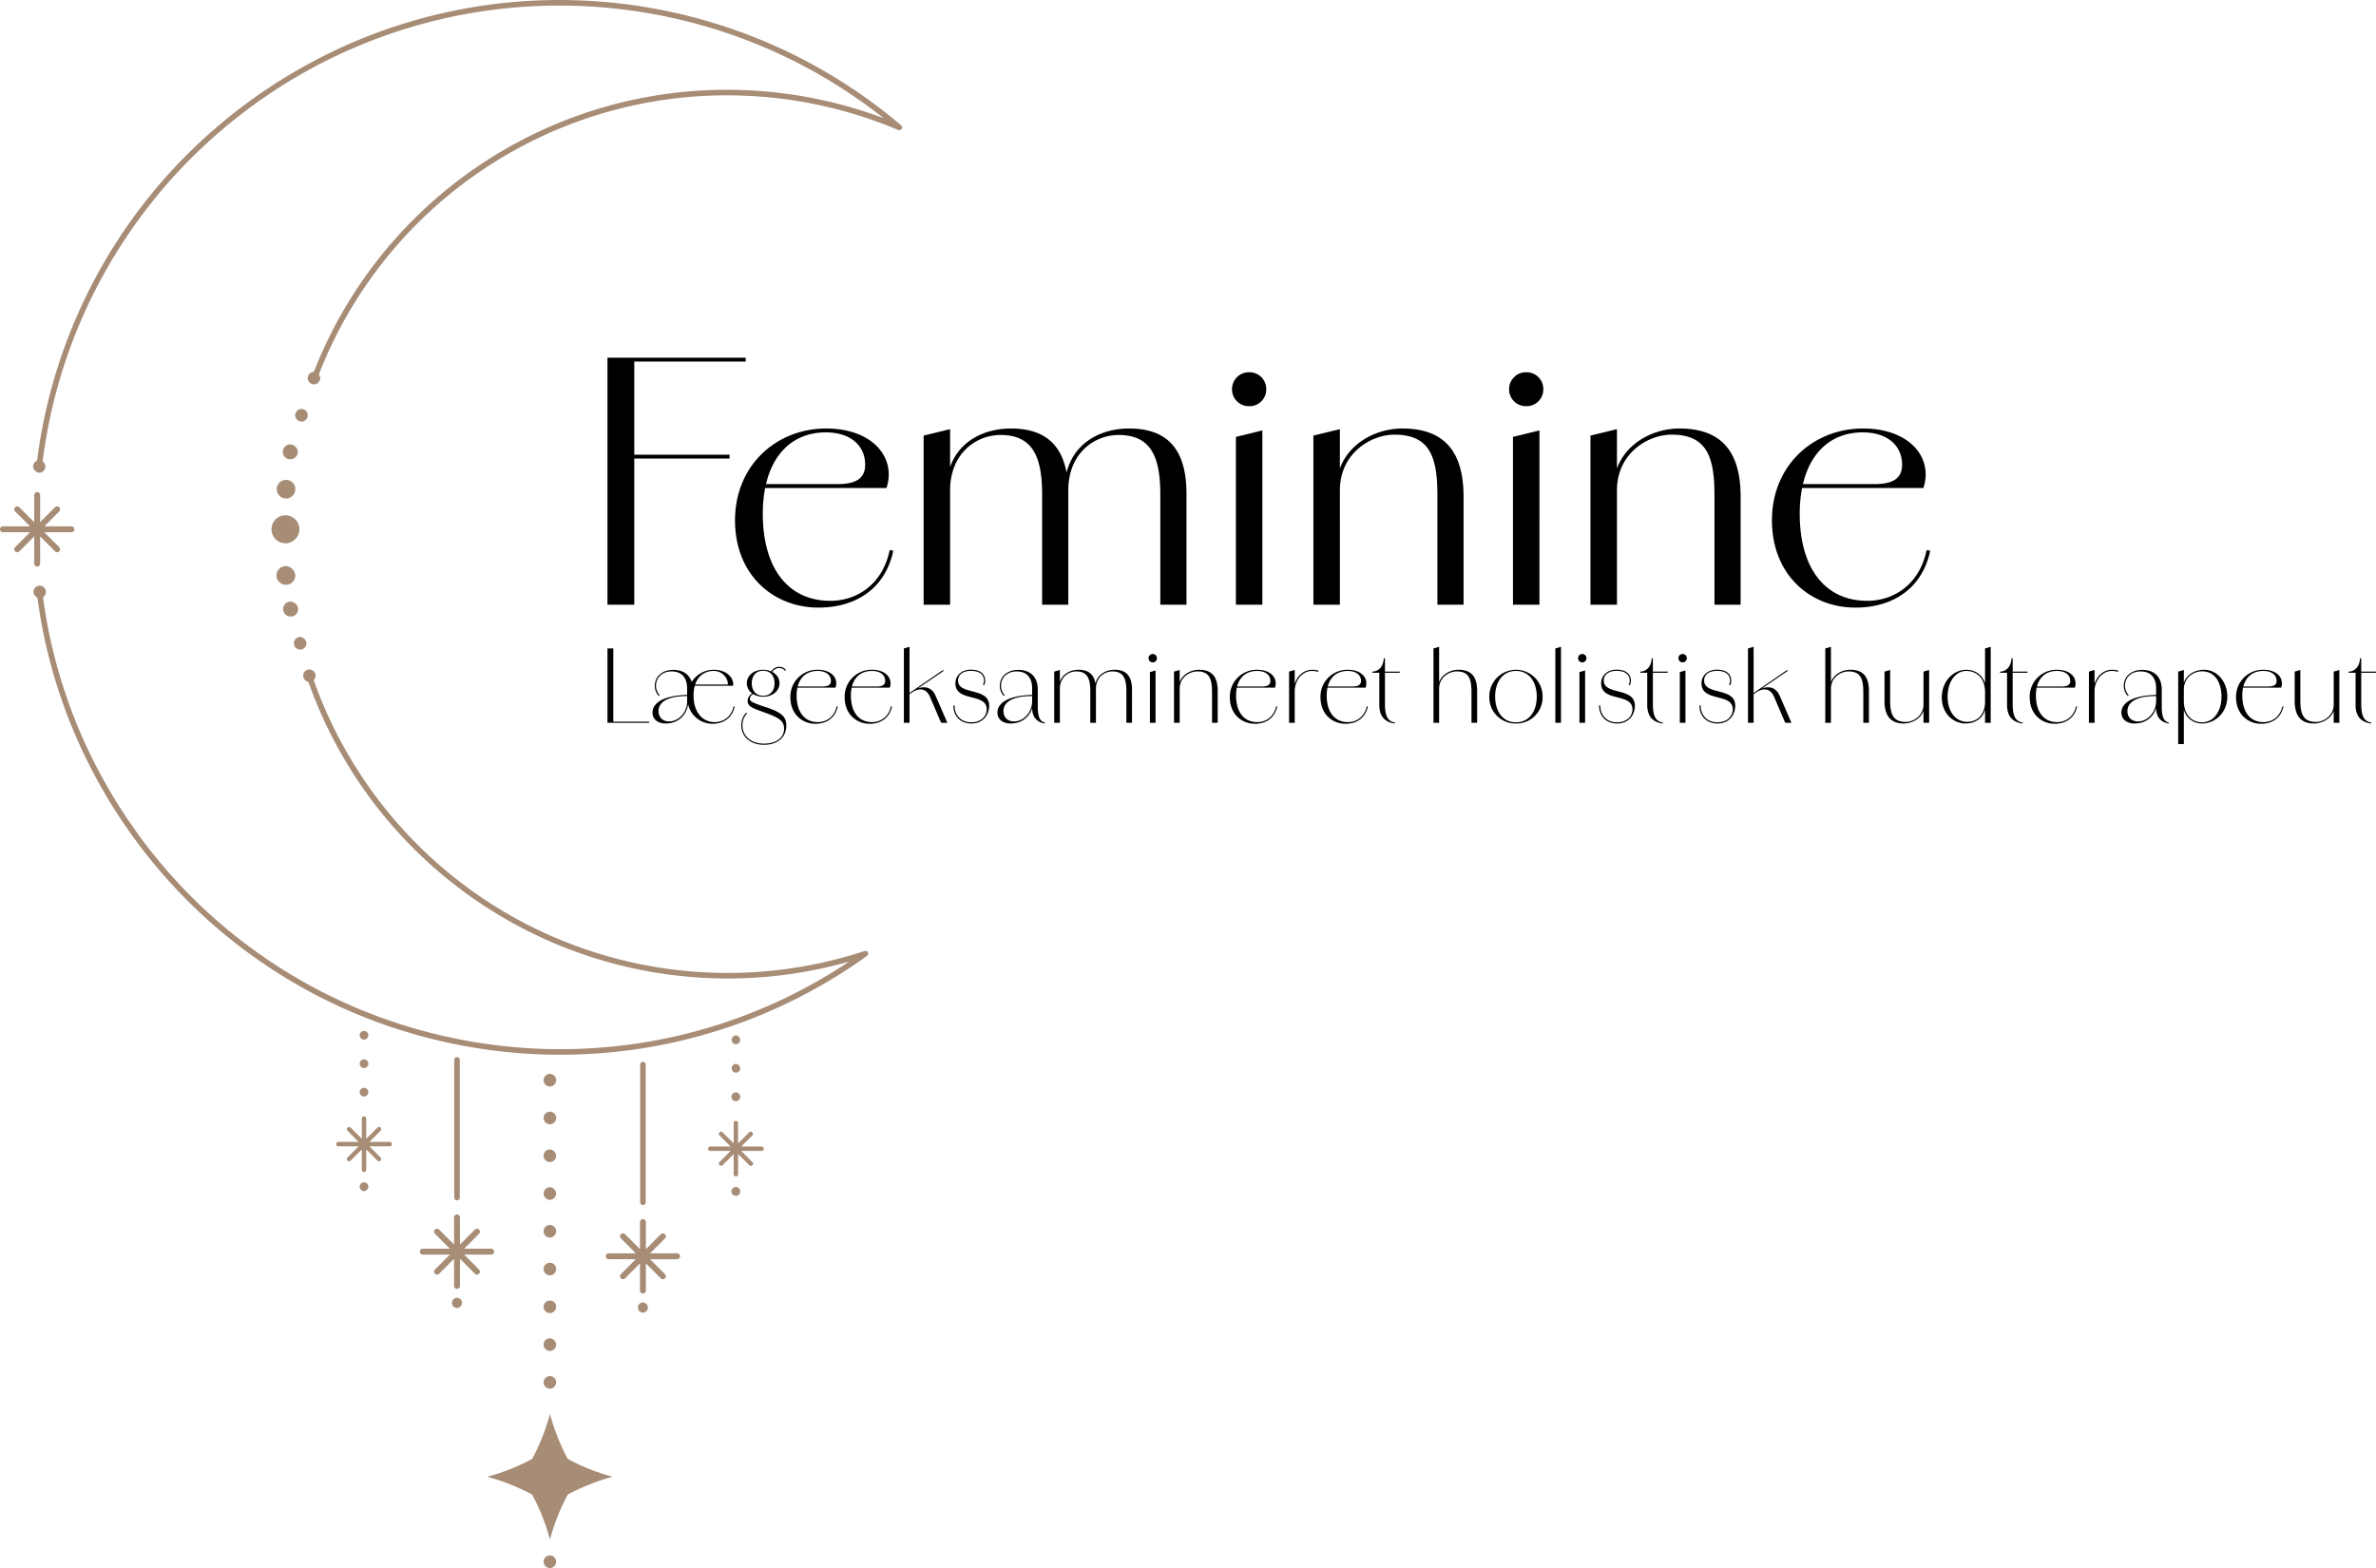 <?xml version="1.0" encoding="UTF-8"?>
<svg xmlns="http://www.w3.org/2000/svg" width="1500" height="989.999" viewBox="0 0 1500 989.999">
  <g id="Logo" transform="translate(-210 -493.002)">
    <g id="Ikon" transform="translate(210 493.001)">
      <path id="Spark_4" data-name="Spark 4" d="M170.019,323.905a2.784,2.784,0,1,1,2.676-2.886c0,.073,0,.144,0,.217a2.867,2.867,0,0,1-2.477,2.681,1.52,1.52,0,0,1-.2-.012m-1.467-13.487V297.569l-7.043,7.047a1.4,1.4,0,0,1-1.975-1.973l7.061-7.065H153.753a1.4,1.4,0,0,1-.129-2.792.949.949,0,0,1,.129,0h12.842l-7.061-7.047a1.4,1.4,0,0,1,1.975-1.976l7.043,7.065V277.978a1.4,1.4,0,0,1,2.791-.129.95.95,0,0,1,0,.129v12.849l7.061-7.065a1.4,1.4,0,0,1,1.972,1.976l-7.043,7.047h12.839a1.4,1.4,0,0,1,.129,2.792.949.949,0,0,1-.129,0H173.33l7.061,7.065a1.395,1.395,0,1,1-1.972,1.973l-7.061-7.047v12.849a1.4,1.4,0,0,1-2.791,0Zm1.467-46.25a2.784,2.784,0,1,1,2.676-2.886c0,.073,0,.144,0,.217a2.867,2.867,0,0,1-2.477,2.681c-.067,0-.132,0-.2-.009Zm0-17.976a2.79,2.79,0,0,1,0-5.579,3,3,0,0,1,2.676,2.9,2.867,2.867,0,0,1-2.477,2.681,1.513,1.513,0,0,1-.2.006Zm0-17.976a2.79,2.79,0,0,1,0-5.579,3,3,0,0,1,2.676,2.9,2.866,2.866,0,0,1-2.477,2.681,1.513,1.513,0,0,1-.2.006Z" transform="translate(294.63 431.095)" fill="#a78c76"></path>
      <path id="Spark_3" data-name="Spark 3" d="M153.872,386.685a3.23,3.23,0,0,1,0-6.46,3.477,3.477,0,0,1,3.1,3.353,3.321,3.321,0,0,1-2.867,3.107,1.531,1.531,0,0,1-.232,0m-1.94-13.951V355.6l-9.411,9.417a1.868,1.868,0,0,1-2.641-2.643l9.411-9.417H132.168a1.862,1.862,0,0,1,0-3.723h17.124l-9.411-9.42a1.868,1.868,0,0,1,2.641-2.643l9.411,9.417v-17.11a1.862,1.862,0,1,1,3.724,0V346.61l9.411-9.417a1.868,1.868,0,0,1,2.641,2.643l-9.411,9.42h17.124a1.862,1.862,0,0,1,0,3.723H158.3l9.411,9.417a1.868,1.868,0,0,1-2.641,2.643l-9.411-9.417v17.134a1.862,1.862,0,1,1-3.724,0Zm.1-55.746V230.073a1.761,1.761,0,1,1,3.522,0v86.916a1.761,1.761,0,1,1-3.522,0" transform="translate(252.096 442.082)" fill="#a78c76"></path>
      <path id="Spark_2" data-name="Spark 2" d="M110.609,382.619a3.178,3.178,0,1,1,6.351-.126,3.524,3.524,0,0,1-3.255,3.23,1.47,1.47,0,0,1-.232,0,3.315,3.315,0,0,1-2.864-3.1m1.318-10.865V354.624l-9.411,9.417a1.866,1.866,0,0,1-2.644-2.634l.009-.009,9.411-9.417H92.171a1.859,1.859,0,0,1-1.858-1.862v0a1.859,1.859,0,0,1,1.858-1.859h17.121l-9.411-9.42a1.859,1.859,0,0,1-.018-2.625l.018-.017a1.862,1.862,0,0,1,2.632-.009l.009.009,9.411,9.417V328.479a1.859,1.859,0,1,1,3.718,0v17.134l9.411-9.417a1.858,1.858,0,0,1,2.629-.009l.012.009a1.859,1.859,0,0,1,.018,2.625l-.018.018-9.411,9.42h17.121a1.862,1.862,0,0,1,0,3.723H118.292L127.7,361.4a1.864,1.864,0,0,1,.009,2.634l-.009.009a1.863,1.863,0,0,1-2.635,0l-9.411-9.417v17.131a1.865,1.865,0,0,1-3.73.015v-.015Zm.1-55.764V229.075a1.761,1.761,0,1,1,3.522,0V315.99a1.761,1.761,0,0,1-3.522,0v0Z" transform="translate(174.722 440.149)" fill="#a78c76"></path>
      <path id="Spark_1" data-name="Spark 1" d="M87.173,320.229a2.748,2.748,0,1,1,5.491-.117,3.041,3.041,0,0,1-2.811,2.789c-.065,0-.129,0-.2,0a2.869,2.869,0,0,1-2.483-2.672m1.347-10.817V296.56l-7.061,7.065a1.385,1.385,0,0,1-1.969,0,1.4,1.4,0,0,1,0-1.976l7.061-7.047H73.712a1.4,1.4,0,0,1-1.4-1.395V293.2a1.4,1.4,0,0,1,1.4-1.395H86.548L79.5,284.741a1.395,1.395,0,0,1,1.96-1.985l.012.012,7.061,7.047v-12.85a1.4,1.4,0,0,1,2.794,0v12.85l7.061-7.047a1.382,1.382,0,0,1,1.957-.012l.015.012a1.387,1.387,0,0,1,.012,1.959l-.012.014-7.043,7.065H106.16a1.4,1.4,0,0,1,0,2.8H93.321l7.043,7.047a1.389,1.389,0,0,1,.006,1.967l-.006.009a1.389,1.389,0,0,1-1.972,0l-7.061-7.065v12.852a1.406,1.406,0,0,1-2.811.018Zm-1.347-48.919a2.746,2.746,0,1,1,2.679,2.666q-.1,0-.2,0a2.868,2.868,0,0,1-2.477-2.666m0-17.976a2.746,2.746,0,1,1,2.679,2.672c-.065,0-.129,0-.2,0a2.866,2.866,0,0,1-2.483-2.675Zm0-17.976a2.746,2.746,0,1,1,2.679,2.669q-.1,0-.2,0a2.869,2.869,0,0,1-2.477-2.672Z" transform="translate(139.897 429.174)" fill="#a78c76"></path>
      <path id="Small_Star" data-name="Small Star" d="M144.525,542.875a3.967,3.967,0,1,1,3.815-4.111c0,.1,0,.2,0,.294a4.088,4.088,0,0,1-3.522,3.817,2.675,2.675,0,0,1-.293,0m-11.342-46.339a131.357,131.357,0,0,0-28.372-11.255,131.57,131.57,0,0,0,28.372-11.252,131.718,131.718,0,0,0,11.245-28.389,131.715,131.715,0,0,0,11.243,28.389,131.534,131.534,0,0,0,28.375,11.252,131.359,131.359,0,0,0-28.375,11.252,131.56,131.56,0,0,0-11.243,28.389,131.713,131.713,0,0,0-11.245-28.389Zm11.342-66.9a3.97,3.97,0,1,1,3.815-4.116q0,.15,0,.3a4.087,4.087,0,0,1-3.522,3.817,2.4,2.4,0,0,1-.293,0Zm0-23.849a3.967,3.967,0,0,1-.305-7.928c.1,0,.2,0,.305,0a4.284,4.284,0,0,1,3.815,4.129,4.09,4.09,0,0,1-3.522,3.817,2.47,2.47,0,0,1-.293-.021Zm0-23.852a3.967,3.967,0,1,1,3.815-4.111c0,.1,0,.2,0,.294a4.087,4.087,0,0,1-3.522,3.817,2.354,2.354,0,0,1-.293,0m0-23.849a3.967,3.967,0,1,1,3.815-4.111c.006.106,0,.208,0,.314a4.09,4.09,0,0,1-3.522,3.817,2.42,2.42,0,0,1-.293-.021m0-23.843a3.97,3.97,0,1,1,3.815-4.117,2.9,2.9,0,0,1,0,.32,4.09,4.09,0,0,1-3.522,3.817,2.47,2.47,0,0,1-.293-.021m0-23.849a3.967,3.967,0,0,1-.305-7.928c.1,0,.2,0,.305,0a4.284,4.284,0,0,1,3.815,4.129,4.09,4.09,0,0,1-3.522,3.817,2.47,2.47,0,0,1-.293-.021Zm0-23.843a3.97,3.97,0,0,1-.431-7.928,3.532,3.532,0,0,1,.431,0,4.287,4.287,0,0,1,3.815,4.128,4.09,4.09,0,0,1-3.522,3.817,2.412,2.412,0,0,1-.293-.015Zm0-23.849a3.967,3.967,0,1,1,3.815-4.111c.006.106,0,.208,0,.314a4.09,4.09,0,0,1-3.522,3.817,2.47,2.47,0,0,1-.293-.02m0-23.849a3.97,3.97,0,1,1,3.815-4.117q0,.15,0,.3a4.087,4.087,0,0,1-3.522,3.817,2.453,2.453,0,0,1-.293,0Z" transform="translate(202.771 447.12)" fill="#a78c76"></path>
      <path id="Moon" d="M-5934.379,180.922c-4.217,0-8.646-.112-13.543-.342a336.049,336.049,0,0,1-70.906-11.045,330.38,330.38,0,0,1-103.537-48.012,330.628,330.628,0,0,1-81.129-80.3A336.176,336.176,0,0,1-6236.91-17.35,331.992,331.992,0,0,1-6257.379-79.5c-2.053-9.23-3.73-18.7-4.986-28.136a4.358,4.358,0,0,1-2.5-3.607,3.927,3.927,0,0,1,3.84-3.992h.082a3.929,3.929,0,0,1,3.9,3.842c.006.107,0,.226,0,.327a4.321,4.321,0,0,1-1.795,3.2c1.246,9.292,2.9,18.578,4.908,27.6a328.818,328.818,0,0,0,20.248,61.5,332.743,332.743,0,0,0,33.07,57.948,327.017,327.017,0,0,0,80.262,79.45,326.866,326.866,0,0,0,102.441,47.5,331.887,331.887,0,0,0,70.166,10.928c5.135.239,10.34.361,15.473.361h.2a327.243,327.243,0,0,0,95.172-14.134,327.3,327.3,0,0,0,86.965-41.183,279.686,279.686,0,0,1-69.508,10.6c-2.35.058-4.752.088-7.139.088a280.431,280.431,0,0,1-80.627-11.829,280.782,280.782,0,0,1-72.48-33.625,280.873,280.873,0,0,1-60.1-52.667,280.805,280.805,0,0,1-43.488-68.954c-2.916-6.576-5.609-13.351-8-20.138a4.38,4.38,0,0,1-3.334-3.9,3.879,3.879,0,0,1,1.092-2.789,3.876,3.876,0,0,1,2.738-1.2h.082a3.889,3.889,0,0,1,3.916,3.833c0,.112,0,.22-.006.332a4.228,4.228,0,0,1-1.143,2.621c2.355,6.672,5,13.34,7.871,19.816a280.112,280.112,0,0,0,27.811,48.743,277.341,277.341,0,0,0,44.574,48.938,277.4,277.4,0,0,0,54.1,36.542,277.2,277.2,0,0,0,61.146,22.865,277.05,277.05,0,0,0,65.7,7.907h.15c2.221,0,4.59-.031,7.045-.093a275.291,275.291,0,0,0,79.35-13.754,1.735,1.735,0,0,1,.551-.088,1.743,1.743,0,0,1,1.246.518,1.74,1.74,0,0,1,.51,1.244,1.767,1.767,0,0,1-.727,1.425h-.035l-.273.2-.088.067-.012.009c-.113.085-.232.175-.359.265a334.841,334.841,0,0,1-66.15,36.708,331.768,331.768,0,0,1-62.043,18.794,331.851,331.851,0,0,1-64.51,6.346h-.186Q-5933.318,180.922-5934.379,180.922ZM-6096.057-74.863h0c-.092,0-.184-.015-.281-.029h0l-.01.01-.152,0a3.961,3.961,0,0,1-3.965-3.814,3.941,3.941,0,0,1,1.053-2.846,3.938,3.938,0,0,1,2.758-1.269c.053,0,.1,0,.154,0s.1,0,.152,0a4.293,4.293,0,0,1,3.816,4.125A4.1,4.1,0,0,1-6096.057-74.863Zm-5.863-20.89h0q-.161-.007-.322-.029h0l-.012.01c-.1.006-.205.01-.311.01a4.709,4.709,0,0,1-4.684-4.388,4.676,4.676,0,0,1,1.154-3.4,4.659,4.659,0,0,1,3.219-1.593c.1-.007.209-.011.313-.011s.209,0,.313.011a5.084,5.084,0,0,1,4.5,4.88A4.835,4.835,0,0,1-6101.92-95.752Zm-2.854-20.049h0a2.878,2.878,0,0,1-.406-.034h0l-.01.01c-.131.008-.26.012-.383.012a5.875,5.875,0,0,1-5.846-5.5,5.842,5.842,0,0,1,1.451-4.255,5.833,5.833,0,0,1,4.033-1.978c.125-.007.25-.011.373-.011s.25,0,.373.011a6.363,6.363,0,0,1,5.637,6.106A6.057,6.057,0,0,1-6104.773-115.8Zm-157.758-11.509a1.864,1.864,0,0,1-1.859-1.864v-17.131l-9.41,9.415a1.865,1.865,0,0,1-1.322.549,1.858,1.858,0,0,1-1.322-.549,1.876,1.876,0,0,1,0-2.641l9.41-9.419h-17.119a1.846,1.846,0,0,1-1.312-.559,1.854,1.854,0,0,1-.533-1.32,1.873,1.873,0,0,1,1.846-1.845h17.119l-9.41-9.42a1.871,1.871,0,0,1,0-2.64,1.858,1.858,0,0,1,1.322-.549,1.865,1.865,0,0,1,1.322.549l9.41,9.415v-17.131a1.861,1.861,0,0,1,1.859-1.859,1.865,1.865,0,0,1,1.865,1.859v17.131l9.41-9.415a1.849,1.849,0,0,1,1.318-.549,1.862,1.862,0,0,1,1.322.549,1.871,1.871,0,0,1,0,2.64l-9.412,9.42h17.125a1.869,1.869,0,0,1,1.844,1.879,1.87,1.87,0,0,1-1.844,1.845h-17.119l9.41,9.419a1.872,1.872,0,0,1,0,2.641,1.856,1.856,0,0,1-1.324.549,1.851,1.851,0,0,1-1.32-.549l-9.41-9.415v17.131A1.868,1.868,0,0,1-6262.531-127.311Zm157.707-14.681h0c-.205,0-.41-.02-.609-.043l-.014,0c-.117,0-.234.007-.35.007a8.78,8.78,0,0,1-8.795-8.465,8.754,8.754,0,0,1,2.336-6.322,8.738,8.738,0,0,1,6.115-2.824c.117,0,.234-.007.35-.007a8.78,8.78,0,0,1,8.795,8.465c.008.238.008.479,0,.717A9.073,9.073,0,0,1-6104.824-141.992Zm.051-28.263h0a3.617,3.617,0,0,1-.406-.049l-.014.024q-.117,0-.234,0a5.852,5.852,0,0,1-5.861-5.641,5.832,5.832,0,0,1,1.559-4.217,5.827,5.827,0,0,1,4.078-1.884c.078,0,.154,0,.234,0a5.851,5.851,0,0,1,5.859,5.642c.006.16.006.323,0,.483A6.038,6.038,0,0,1-6104.773-170.255Zm-156.391-16.271h0a4.351,4.351,0,0,1-4-3.979,4.229,4.229,0,0,1,2.557-3.616c.557-4.375,1.2-8.734,1.912-12.953A334.242,334.242,0,0,1-6244.1-269a334.4,334.4,0,0,1,28.137-57.6,332.154,332.154,0,0,1,39.621-52.077,336.385,336.385,0,0,1,54.068-46.839,336.313,336.313,0,0,1,62.764-34.321,331.7,331.7,0,0,1,62.025-18.8,331.529,331.529,0,0,1,64.5-6.351h.186c5.227,0,10.5.124,15.656.366a334.5,334.5,0,0,1,71.4,11.177,334.776,334.776,0,0,1,67.328,26.272,331.805,331.805,0,0,1,61.275,41.276,1.761,1.761,0,0,1,.355,2.265,1.741,1.741,0,0,1-1.5.84,1.751,1.751,0,0,1-.682-.138,277.323,277.323,0,0,0-95.039-21.558c-4.408-.2-8.8-.308-13.049-.308h-.07a275.888,275.888,0,0,0-82.51,12.593,276.249,276.249,0,0,0-73.512,35.673,276.336,276.336,0,0,0-59.9,55.6,276.293,276.293,0,0,0-41.672,72.362,4.1,4.1,0,0,1,.865,2.445c-.027,1.681-1.7,3.814-3.533,3.814a2.371,2.371,0,0,1-.283-.017h-.09a3.988,3.988,0,0,1-3.961-3.876,3.976,3.976,0,0,1,3.879-4.051,279.819,279.819,0,0,1,42.244-73.129,279.926,279.926,0,0,1,60.645-56.176,279.8,279.8,0,0,1,74.377-36.04,279.411,279.411,0,0,1,83.453-12.721h.07c4.34,0,8.783.1,13.209.312a282.631,282.631,0,0,1,59.732,9.3c8.857,2.387,17.59,5.189,25.953,8.327a329.194,329.194,0,0,0-56.443-36,329.082,329.082,0,0,0-62.562-23.8,332,332,0,0,0-70.137-10.923c-5.107-.243-10.32-.366-15.492-.366A327.543,327.543,0,0,0-6047.57-460.8a328.321,328.321,0,0,0-97.773,57.335,328.492,328.492,0,0,0-72.6,87.071A328.032,328.032,0,0,0-6257.2-206.509c-.719,4.283-1.354,8.588-1.885,12.8a4.369,4.369,0,0,1,1.758,3.368,4.092,4.092,0,0,1-3.52,3.816,2.9,2.9,0,0,1-.293-.019l-.023.02ZM-6102.141-195h0c-.1-.01-.209-.024-.312-.039l-.018.015q-.161.011-.322.011a4.7,4.7,0,0,1-4.67-4.389,4.643,4.643,0,0,1,1.15-3.4,4.674,4.674,0,0,1,3.221-1.6c.1-.007.207-.011.309-.011s.209,0,.313.011a5.094,5.094,0,0,1,4.508,4.881A4.846,4.846,0,0,1-6102.141-195Zm6.924-23.808h0c-.094-.01-.186-.024-.273-.039l-.02.02c-.051,0-.1,0-.152,0a3.956,3.956,0,0,1-3.961-3.82,3.944,3.944,0,0,1,1.055-2.85,3.941,3.941,0,0,1,2.762-1.269l.145,0a3.959,3.959,0,0,1,3.969,3.819c0,.108,0,.214,0,.317A4.1,4.1,0,0,1-6095.217-218.808Z" transform="translate(6286 484.999)" fill="#a78c76"></path>
    </g>
    <g id="Txt" transform="translate(593.504 718.843)">
      <path id="Slogan" d="M1.6,32.369H27.876v-.737H1.6Zm0,0H5.284V-14.575H1.6Zm66.243.614c7.367,0,12.586-4.055,14.059-10.876l-.675-.123c-1.412,6.575-6.446,9.954-11.91,9.954-8.227,0-13.384-6.882-13.384-16.774,0-10.261,5.4-15.546,12.708-15.546,6.323,0,9.393,5.714,8.9,8.6H55.319v.737h25.6C81.6,3.981,76.745-1.119,68.764-1.119,59.8-1.119,52,5.947,52,16.331S59.862,32.983,67.843,32.983ZM51.881,20.755h3.561v-9.34c0-8.664-5.4-12.473-12.34-12.473C35.857-1,31.5,3.428,31.5,8.9a8.853,8.853,0,0,0,2.517,6.513l.553-.492A8.627,8.627,0,0,1,32.235,8.9C32.235,3.674,36.348-.2,42.3-.074c7.183.123,9.577,5.1,9.577,10.753ZM38.252,32.8c10.13,0,14.427-7.926,14.427-14.317h-.737c0,7.681-5.648,13.026-11.419,13.026-4.175,0-6.692-2.765-6.692-6.513,0-4.608,3.868-9.524,18.111-9.524v-.737c-17.19.553-21.917,6.206-21.917,11.183C30.025,30.279,33.647,32.8,38.252,32.8ZM100.32,46.255c8.779,0,14.182-4.793,14.182-12.166,0-5.653-3.131-8.541-13.936-11.92-8.411-2.826-9.086-3.564-9.086-5.038a4.019,4.019,0,0,1,2.763-3.2l-.614-.553c-1.842.922-3.561,3.011-3.561,5.038,0,3.5,2.456,4.485,10.375,7.312,9.946,3.564,12.647,5.53,12.647,10.569,0,5.161-4.6,9.217-12.77,9.217Zm0,0v-.737c-8.472-.061-13.506-5.1-13.506-11.552a10.662,10.662,0,0,1,2.885-7.5l-.553-.492a11.483,11.483,0,0,0-3.07,7.988C86.077,40.725,91.418,46.194,100.32,46.255ZM99.89,15.9c5.955,0,10.314-3.687,10.314-8.541,0-4.793-4.42-8.479-10.314-8.479S89.576,2.568,89.576,7.36C89.576,12.215,93.935,15.9,99.89,15.9Zm0-.614c-4.789,0-7.183-3.441-7.183-7.926C92.707,2.936,95.1-.5,99.89-.5s7.183,3.441,7.183,7.865C107.073,11.846,104.679,15.287,99.89,15.287Zm5.341-14.132a5.019,5.019,0,0,1,4.789-3.379,4.712,4.712,0,0,1,3.745,1.782l.553-.43a5.119,5.119,0,0,0-4.3-2.089,5.857,5.857,0,0,0-5.4,3.625ZM132.92,32.983c7.367,0,12.586-4.055,14.059-10.876l-.675-.123c-1.412,6.575-6.446,9.954-11.91,9.954-8.779,0-13.384-6.882-13.384-16.774,0-10.261,5.4-15.546,13.261-15.546,5.4,0,8.411,2.642,8.411,6.329,0,3.011-2.763,3.5-5.587,3.5H120.4v.737h25.171c2.026-6.206-2.824-11.306-11.174-11.306a16.95,16.95,0,0,0-17.313,17.45C117.08,26.716,124.386,32.983,132.92,32.983Zm34.257,0c7.367,0,12.586-4.055,14.059-10.876l-.675-.123c-1.412,6.575-6.446,9.954-11.91,9.954-8.779,0-13.384-6.882-13.384-16.774,0-10.261,5.4-15.546,13.261-15.546,5.4,0,8.411,2.642,8.411,6.329,0,3.011-2.763,3.5-5.587,3.5h-16.7v.737h25.171C181.85,3.981,177-1.119,168.65-1.119a16.95,16.95,0,0,0-17.313,17.45C151.338,26.716,158.643,32.983,167.177,32.983Zm45.062-.614h3.929L208.8,15.41c-1.9-4.424-4.973-5.469-7.49-5.469-3.745,0-8.165,2.642-11.542,5.591l.246.307c2.149-1.475,5.771-4.547,9.025-4.547,2.272,0,4.543.922,6.2,4.793ZM188.972,16.516l25.294-17.2h-1.228l-23.514,16.1Zm-.246,15.853h3.561V-15.62l-3.561,1.045Zm42.607.43c7.8,0,11.235-5.9,11.235-11.244,0-11.859-19.646-6.39-19.646-15.914,0-3.379,2.763-6.083,8.1-6.083,5.832,0,8.288,2.7,8.288,6.267h.737c0-3.994-2.763-7-9.025-7-6.323,0-9.761,4.117-9.761,8.6,0,12.1,19.769,5.837,19.769,16.467,0,4.178-3.5,8.172-9.761,8.172-6.569,0-10.56-4.608-10.56-10.691h-.737C219.975,28.006,224.273,32.8,231.333,32.8Zm7.981-26.974a4.524,4.524,0,0,1-.675,2.458l.675.369a5.015,5.015,0,0,0,.737-2.826ZM277.685,32.8l.061-.553c-3.254-.737-4.482-3.871-4.482-10.077V11.416c0-8.664-5.4-12.473-12.34-12.473-7.244.061-11.6,4.486-11.6,9.954a8.853,8.853,0,0,0,2.517,6.513l.553-.492A8.627,8.627,0,0,1,250.058,8.9c0-5.223,4.113-9.094,10.068-8.971,7.183.123,9.577,5.1,9.577,10.753v12.35C269.7,29.173,273.264,32.184,277.685,32.8Zm-21.672,0c10.13,0,14.427-7.926,14.427-14.317H269.7c0,7.681-5.648,13.026-11.419,13.026-4.175,0-6.692-2.765-6.692-6.513,0-4.608,3.868-9.524,18.111-9.524v-.737c-17.19.553-21.917,6.206-21.917,11.183C247.786,30.279,251.408,32.8,256.013,32.8Zm27.627-.43H287.2V-1L283.64.048Zm22.777,0h3.561V11.6c0-8.3-3.254-12.719-10.989-12.719-6.139,0-12.524,3.748-12.524,12.1l.737-.061c0-7.435,5.525-11,10.375-11,7.183,0,8.841,4.854,8.841,12.535Zm22.777,0h3.561V11.6c0-8.3-3.254-12.719-10.989-12.719-6.139,0-12.524,3.748-12.524,12.1l.737-.061c0-7.435,5.525-11,10.375-11,7.183,0,8.841,4.854,8.841,12.535Zm14.857,0h3.561V-.689L344.05.356Zm1.78-38.157a2.621,2.621,0,0,0,2.64-2.642,2.621,2.621,0,0,0-2.64-2.642,2.621,2.621,0,0,0-2.64,2.642A2.621,2.621,0,0,0,345.831-5.789Zm13.445,38.157h3.561V-1L359.276.048Zm24,0h3.561V12.276c0-8.91-3.561-13.4-11.849-13.4-5.587,0-12.893,3.748-12.893,12.1l.737-.061c0-7.435,6.446-11,11.112-11,7.8,0,9.332,4.916,9.332,13.211Zm27.074.614c7.367,0,12.586-4.055,14.059-10.876l-.675-.123c-1.412,6.575-6.446,9.954-11.91,9.954-8.779,0-13.384-6.882-13.384-16.774,0-10.261,5.4-15.546,13.261-15.546,5.4,0,8.411,2.642,8.411,6.329,0,3.011-2.763,3.5-5.587,3.5h-16.7v.737H423c2.026-6.206-2.824-11.306-11.174-11.306a16.95,16.95,0,0,0-17.313,17.45C394.516,26.716,401.821,32.983,410.355,32.983Zm21.549-.614h3.561V-1L431.9.048Zm3.5-19.724c.184-7.742,5.28-13.026,10.989-13.026a14.669,14.669,0,0,1,3.868.553l.246-.737a16.047,16.047,0,0,0-3.991-.553c-5.955,0-11.3,4.854-11.91,13.456Zm32.17,20.338c7.367,0,12.586-4.055,14.059-10.876l-.675-.123c-1.412,6.575-6.446,9.954-11.91,9.954-8.779,0-13.384-6.882-13.384-16.774,0-10.261,5.4-15.546,13.261-15.546,5.4,0,8.411,2.642,8.411,6.329,0,3.011-2.763,3.5-5.587,3.5h-16.7v.737H480.22c2.026-6.206-2.824-11.306-11.174-11.306a16.95,16.95,0,0,0-17.313,17.45C451.734,26.716,459.04,32.983,467.573,32.983Zm31.188-.184.061-.553c-4.482-.737-6.385-3.871-6.385-11.92V.786h9.332V.048h-9.332V-8.369H491.7c-.368,6.083-4.052,8.418-7.244,8.418V.786h4.42v20.4C488.877,28.866,493.113,32.184,498.761,32.8Zm24.312-.43h3.561V-15.62l-3.561,1.045Zm24,0h3.561V12.276c0-8.91-3.561-13.4-11.849-13.4-5.587,0-12.893,3.748-12.893,12.1l.737-.061c0-7.435,6.446-11,11.112-11,7.8,0,9.332,4.916,9.332,13.211Zm28.057.43A16.5,16.5,0,0,0,591.956,15.84a16.822,16.822,0,1,0-33.643,0A16.5,16.5,0,0,0,575.134,32.8Zm0-.737C566.477,32.061,562,24.688,562,15.84S566.477-.382,575.134-.382s13.138,7.373,13.138,16.221S583.79,32.061,575.134,32.061ZM600,32.369h3.561V-15.62L600-14.575Zm15.225,0h3.561V-.689L615.224.356ZM617-5.789a2.621,2.621,0,0,0,2.64-2.642A2.621,2.621,0,0,0,617-11.073a2.621,2.621,0,0,0-2.64,2.642A2.621,2.621,0,0,0,617-5.789ZM638.983,32.8c7.8,0,11.235-5.9,11.235-11.244,0-11.859-19.646-6.39-19.646-15.914,0-3.379,2.763-6.083,8.1-6.083,5.832,0,8.288,2.7,8.288,6.267h.737c0-3.994-2.763-7-9.025-7-6.323,0-9.761,4.117-9.761,8.6,0,12.1,19.769,5.837,19.769,16.467,0,4.178-3.5,8.172-9.762,8.172-6.569,0-10.56-4.608-10.56-10.691h-.737C627.625,28.006,631.922,32.8,638.983,32.8Zm7.981-26.974a4.525,4.525,0,0,1-.675,2.458l.675.369a5.015,5.015,0,0,0,.737-2.826ZM667.9,32.8l.061-.553c-4.482-.737-6.385-3.871-6.385-11.92V.786h9.332V.048h-9.332V-8.369h-.737c-.368,6.083-4.052,8.418-7.244,8.418V.786h4.42v20.4C658.015,28.866,662.251,32.184,667.9,32.8Zm10.682-.43h3.561V-.689L678.581.356Zm1.78-38.157A2.621,2.621,0,0,0,683-8.431a2.621,2.621,0,0,0-2.64-2.642,2.621,2.621,0,0,0-2.64,2.642A2.621,2.621,0,0,0,680.362-5.789ZM702.34,32.8c7.8,0,11.235-5.9,11.235-11.244,0-11.859-19.646-6.39-19.646-15.914,0-3.379,2.763-6.083,8.1-6.083,5.832,0,8.288,2.7,8.288,6.267h.737c0-3.994-2.763-7-9.025-7-6.323,0-9.761,4.117-9.761,8.6,0,12.1,19.768,5.837,19.768,16.467,0,4.178-3.5,8.172-9.761,8.172-6.569,0-10.56-4.608-10.56-10.691h-.737C690.983,28.006,695.28,32.8,702.34,32.8Zm7.981-26.974a4.524,4.524,0,0,1-.675,2.458l.675.369a5.015,5.015,0,0,0,.737-2.826Zm34.81,26.544h3.929L741.693,15.41c-1.9-4.424-4.973-5.469-7.49-5.469-3.745,0-8.165,2.642-11.542,5.591l.246.307c2.149-1.475,5.771-4.547,9.025-4.547,2.272,0,4.543.922,6.2,4.793ZM721.863,16.516l25.294-17.2h-1.228l-23.513,16.1Zm-.246,15.853h3.561V-15.62l-3.561,1.045Zm48.807,0h3.561V-15.62l-3.561,1.045Zm24,0h3.561V12.276c0-8.91-3.561-13.4-11.849-13.4-5.587,0-12.893,3.748-12.893,12.1l.737-.061c0-7.435,6.446-11,11.112-11,7.8,0,9.332,4.916,9.332,13.211Zm25.54.43c5.464,0,13.2-3.748,13.2-12.1l-.737.061c0,7.435-6.692,11.06-11.112,11.06-7.735,0-9.946-4.485-9.946-13.272V-1L807.814.048V18.543C807.814,28.559,812.234,32.8,819.969,32.8Zm12.463-.43h3.561V-1L832.432.048Zm38.862,0h3.561V-15.62l-3.561,1.045Zm-12.217.43c6.262,0,12.954-3.748,12.954-13.948l-.737.061c0,9.032-5.587,12.719-10.805,12.842-8.779.184-12.831-7.865-12.831-15.668,0-10.446,5.464-16.467,11.787-16.467,5.157,0,11.849,3.134,11.849,13.579h.8c0-10.753-7-14.317-12.647-14.317-7.8,0-15.471,6.82-15.471,17.573C843.974,25.978,850.727,32.8,859.077,32.8Zm35.976,0,.061-.553c-4.482-.737-6.385-3.871-6.385-11.92V.786h9.332V.048H888.73V-8.369h-.737c-.368,6.083-4.052,8.418-7.244,8.418V.786h4.42v20.4C885.169,28.866,889.4,32.184,895.053,32.8Zm20.26.184c7.367,0,12.586-4.055,14.059-10.876l-.675-.123c-1.412,6.575-6.446,9.954-11.91,9.954-8.779,0-13.384-6.882-13.384-16.774,0-10.261,5.4-15.546,13.261-15.546,5.4,0,8.411,2.642,8.411,6.329,0,3.011-2.763,3.5-5.587,3.5h-16.7v.737H927.96c2.026-6.206-2.824-11.306-11.174-11.306a16.95,16.95,0,0,0-17.313,17.45C899.473,26.716,906.779,32.983,915.313,32.983Zm21.549-.614h3.561V-1L936.862.048Zm3.5-19.724C940.545,4.9,945.641-.382,951.35-.382a14.668,14.668,0,0,1,3.868.553l.246-.737a16.046,16.046,0,0,0-3.991-.553c-5.955,0-11.3,4.854-11.91,13.456Zm46.9,20.154.061-.553c-3.254-.737-4.482-3.871-4.482-10.077V11.416c0-8.664-5.4-12.473-12.34-12.473C963.261-1,958.9,3.428,958.9,8.9a8.853,8.853,0,0,0,2.517,6.513l.552-.492A8.627,8.627,0,0,1,959.638,8.9c0-5.223,4.113-9.094,10.068-8.971,7.183.123,9.577,5.1,9.577,10.753v12.35C979.284,29.173,982.845,32.184,987.265,32.8Zm-21.672,0c10.13,0,14.427-7.926,14.427-14.317h-.737c0,7.681-5.648,13.026-11.419,13.026-4.175,0-6.692-2.765-6.692-6.513,0-4.608,3.868-9.524,18.111-9.524v-.737c-17.19.553-21.917,6.206-21.917,11.183C957.367,30.279,960.989,32.8,965.594,32.8ZM993.22,45.825h3.561V-1L993.22.048ZM1008.139,32.8c8.9,0,16.085-7.312,16.085-16.959,0-9.585-6.569-16.959-14.673-16.959-6.262,0-13.506,3.748-13.506,12.719l.737-.061c0-8.234,6.508-11.675,11.481-11.675,8.227,0,12.279,7.128,12.279,15.976s-4.482,16.221-12.4,16.221c-4.666,0-11.358-3.134-11.358-13.579h-.8C995.983,29.235,1002.982,32.8,1008.139,32.8Zm37.45.184c7.367,0,12.586-4.055,14.059-10.876l-.675-.123c-1.412,6.575-6.446,9.954-11.91,9.954-8.779,0-13.384-6.882-13.384-16.774,0-10.261,5.4-15.546,13.261-15.546,5.4,0,8.411,2.642,8.411,6.329,0,3.011-2.763,3.5-5.587,3.5h-16.7v.737h25.171c2.026-6.206-2.824-11.306-11.174-11.306a16.95,16.95,0,0,0-17.313,17.45C1029.75,26.716,1037.055,32.983,1045.589,32.983Zm33.337-.184c5.464,0,13.2-3.748,13.2-12.1l-.737.061c0,7.435-6.692,11.06-11.112,11.06-7.736,0-9.946-4.485-9.946-13.272V-1L1066.77.048V18.543C1066.77,28.559,1071.19,32.8,1078.925,32.8Zm12.463-.43h3.561V-1L1091.388.048Zm23.7.43.062-.553c-4.482-.737-6.385-3.871-6.385-11.92V.786h9.332V.048h-9.332V-8.369h-.737c-.368,6.083-4.052,8.418-7.244,8.418V.786h4.42v20.4C1105.2,28.866,1109.438,32.184,1115.086,32.8Z" transform="translate(-1.598 198.152)"></path>
      <path id="Feminine" d="M4.95,105.521H21.871V-50.424H4.95ZM9.639,13.26H82.013V10.811H9.639Zm0-61.235H92.206v-2.449H9.639ZM138.077,107.358c25.076,0,42.609-13.268,47.3-35.924l-2.243-.408c-4.485,21.636-20.591,32.046-37.512,32.046-27.115,0-42.609-21.228-42.609-54.907,0-32.454,15.494-51.437,39.755-51.437,16.106,0,24.872,8.777,24.872,20.412,0,10-7.951,12.247-17.533,12.247H98.526v2.449h82.567c6.32-19.187-8.766-37.557-38.124-37.557-31.4,0-57.491,23.269-57.491,57.969S109.943,107.358,138.077,107.358Zm66.462-1.837h16.717V-5.314L204.539-1.232Zm74.82,0h16.513V35.509c0-28.372-12.232-41.232-36.289-41.232-20.183,0-40.774,11.635-40.774,39.394l2.446-.2c0-24.086,17.125-35.108,31.8-35.108,20.591,0,26.3,14.084,26.3,37.761Zm74.616,0h16.513V35.509c0-28.372-12.232-41.232-36.289-41.232-20.183,0-40.774,11.635-40.774,39.394l2.446-.2c0-24.086,16.921-35.108,31.8-35.108,20.591,0,26.3,14.084,26.3,37.761Zm47.706,0H418.4V-4.5L401.681-.416Zm8.563-125.327a10.535,10.535,0,0,0,10.6-10.614,10.582,10.582,0,0,0-10.6-10.818,10.675,10.675,0,0,0-11.009,10.818A10.633,10.633,0,0,0,410.243-19.807Zm40.366,125.327h16.717V-5.314L450.609-1.232Zm78.286,0h16.513V37.346c0-30.005-13.455-43.068-38.735-43.068-18.756,0-41.793,12.451-41.793,39.394l2.446-.2c0-24.086,20.183-35.312,34.454-35.312,22.222,0,27.115,13.88,27.115,38.17Zm47.706,0h16.717V-4.5L576.6-.416Zm8.563-125.327a10.535,10.535,0,0,0,10.6-10.614,10.582,10.582,0,0,0-10.6-10.818,10.675,10.675,0,0,0-11.009,10.818A10.633,10.633,0,0,0,585.164-19.807ZM625.53,105.521h16.717V-5.314L625.53-1.232Zm78.286,0h16.513V37.346c0-30.005-13.455-43.068-38.735-43.068-18.756,0-41.793,12.451-41.793,39.394l2.446-.2c0-24.086,20.183-35.312,34.454-35.312,22.222,0,27.115,13.88,27.115,38.17Zm88.887,1.837c25.076,0,42.609-13.268,47.3-35.924l-2.243-.408c-4.485,21.636-20.591,32.046-37.512,32.046-27.115,0-42.609-21.228-42.609-54.907,0-32.454,15.494-51.437,39.755-51.437,16.106,0,24.872,8.777,24.872,20.412,0,10-7.951,12.247-17.533,12.247H753.152v2.449H835.72c6.32-19.187-8.766-37.557-38.124-37.557-31.4,0-57.491,23.269-57.491,57.969S764.569,107.358,792.7,107.358Z" transform="translate(-4.95 50.424)"></path>
    </g>
  </g>
</svg>
